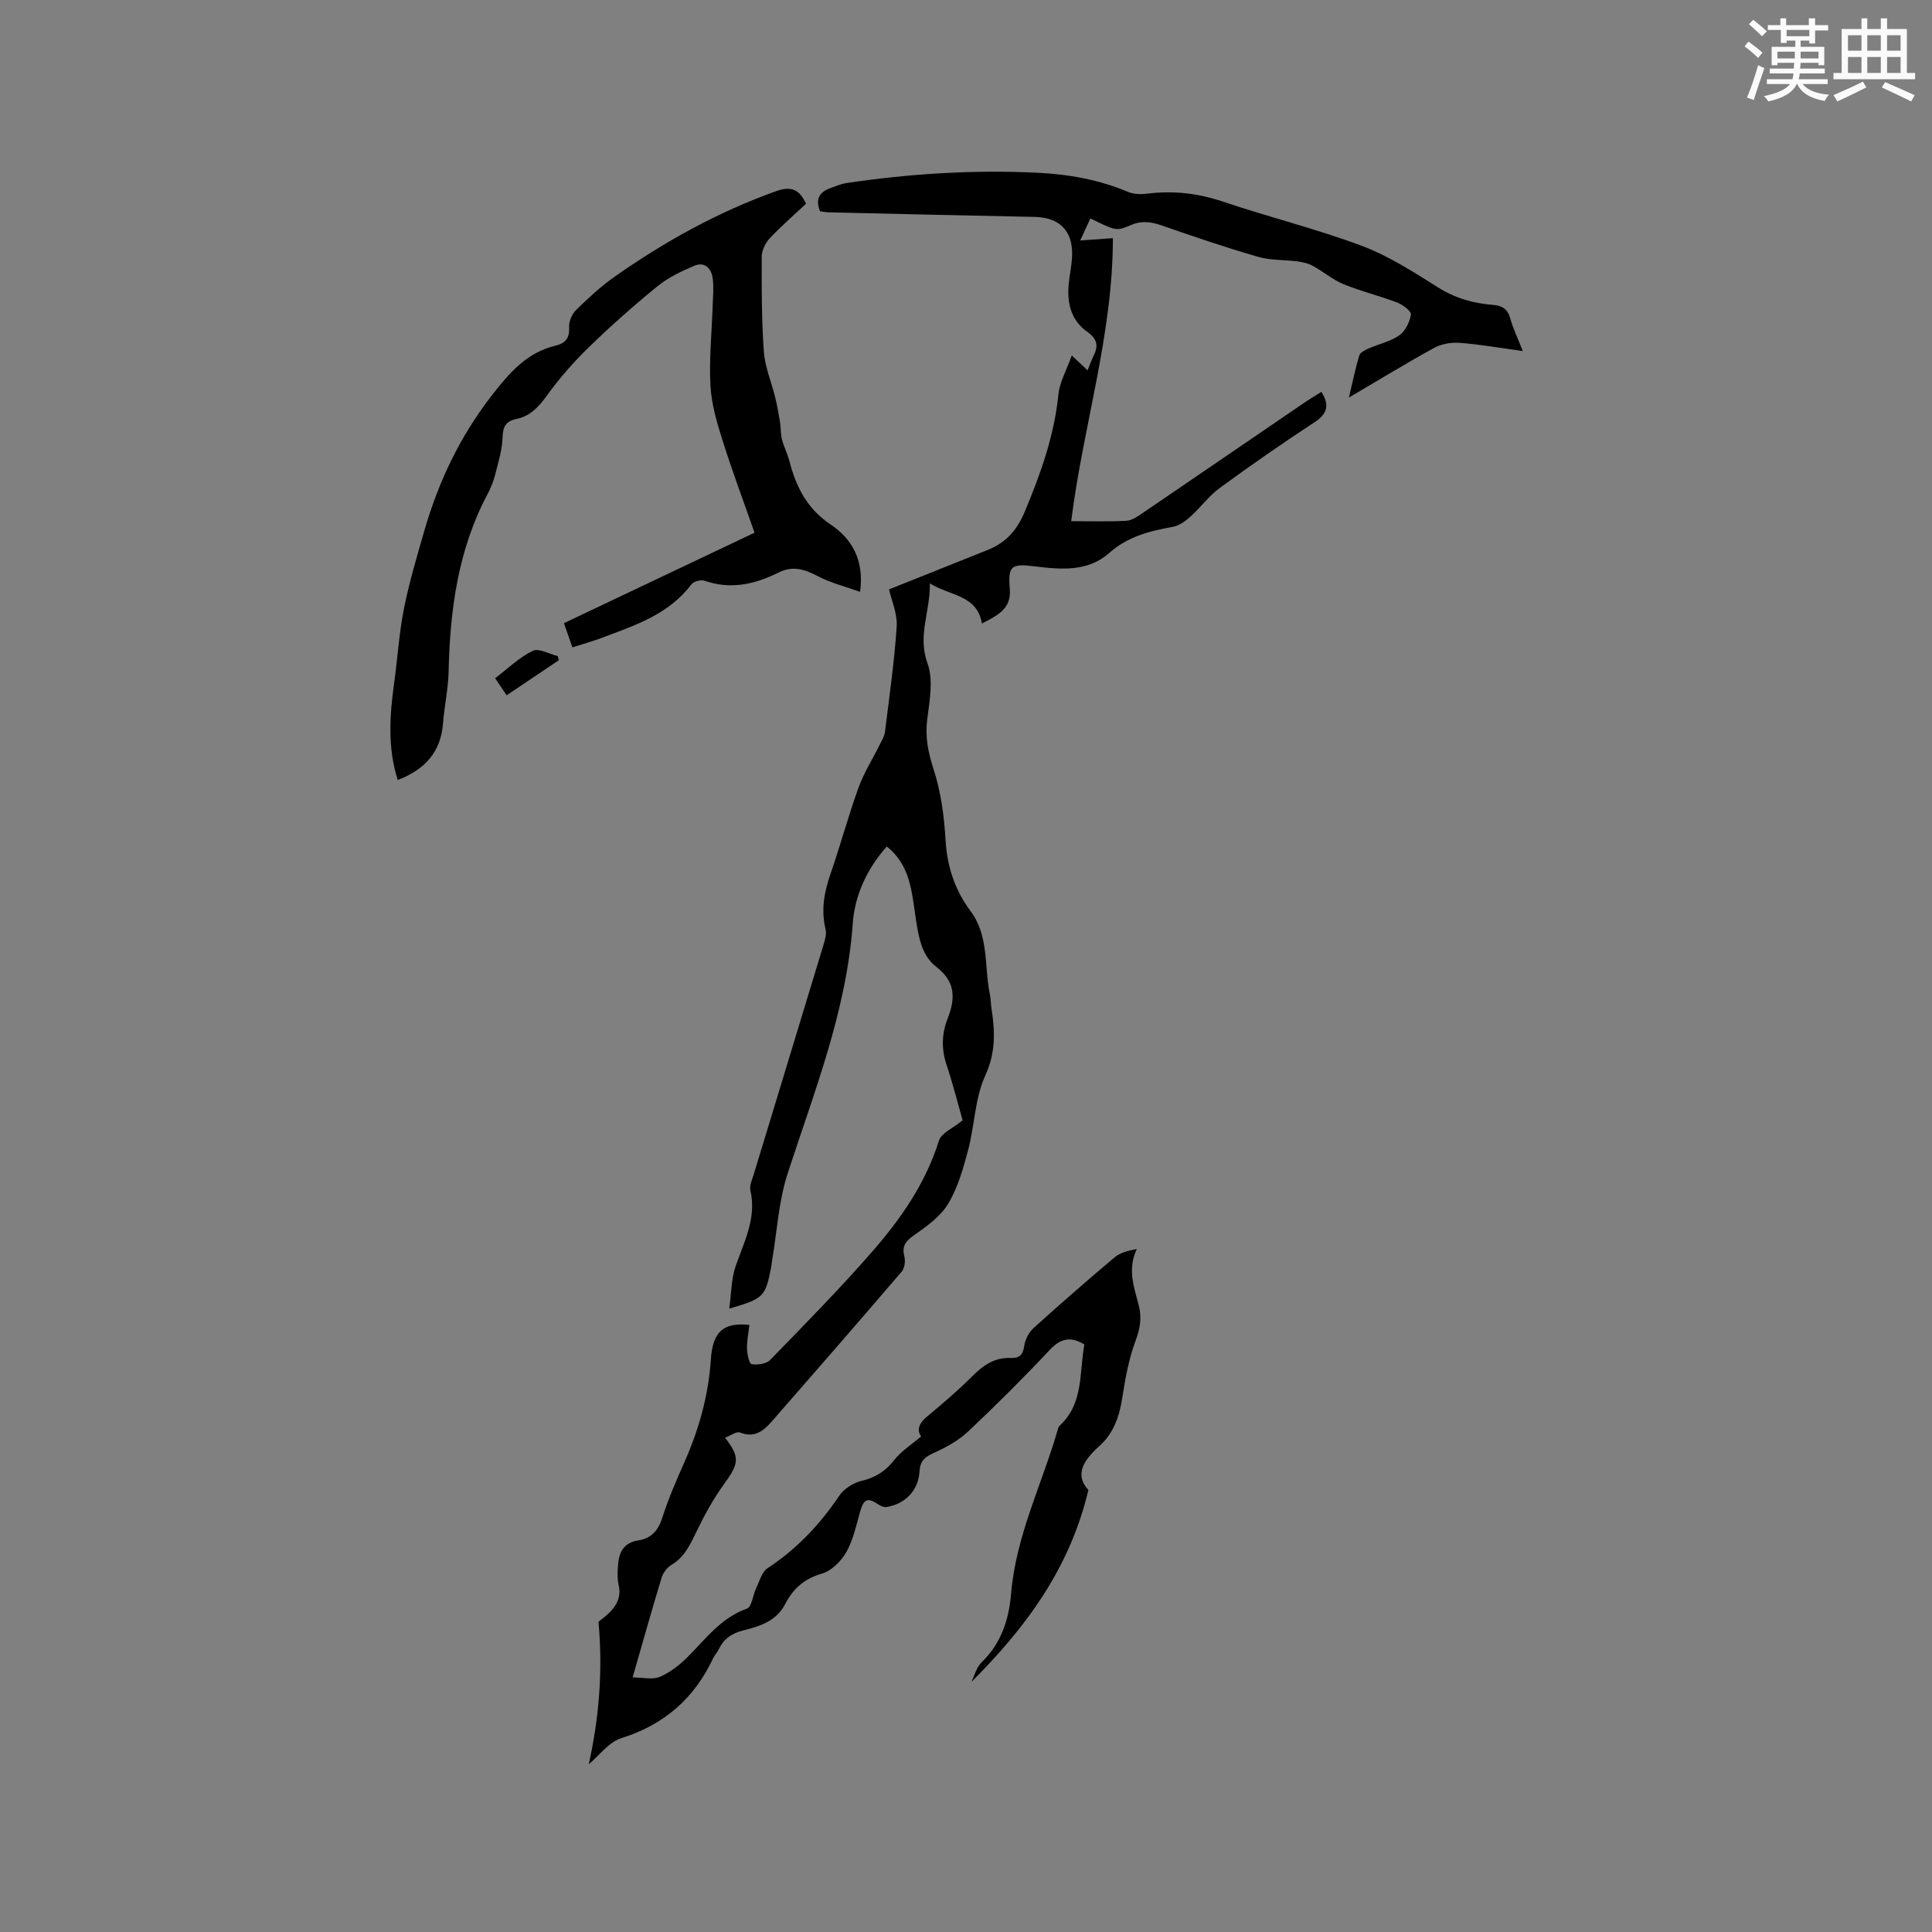 <svg enable-background="new 0 0 400 400" viewBox="0 0 400 400" xmlns="http://www.w3.org/2000/svg"><rect x="0" y="0" width="400" height="400" fill="#808080" stroke="none"/><g fill="#010000"><path d="m121.9 365.27c2.08-9.44 2.96-19.07 2.01-29.51.2-.16 1.03-.77 1.8-1.46 1.83-1.64 2.99-3.5 2.37-6.16-.28-1.21-.23-2.53-.15-3.8.16-2.73 1.01-4.92 4.2-5.41 2.62-.4 4.11-1.97 4.96-4.61 1.26-3.92 2.89-7.74 4.57-11.5 3.04-6.83 5.02-13.87 5.52-21.39.38-5.82 2.7-7.68 7.97-7.12-.18 1.64-.53 3.29-.49 4.94.03 1.13.47 3.12.95 3.19 1.24.19 3.05-.06 3.85-.88 7.09-7.29 14.23-14.55 20.93-22.2 6.01-6.86 11.23-14.29 14.02-23.23.49-1.57 2.9-2.54 4.89-4.18-.96-3.36-1.98-7.45-3.31-11.44-1.1-3.29-1.04-6.45.2-9.61 1.62-4.11 1.7-7.62-2.31-10.7-3.11-2.39-3.69-6.25-4.27-9.98-.83-5.38-1.06-11.05-6.01-14.96-4.08 4.59-6.62 10.02-7.05 15.97-1.3 18.14-7.97 34.77-13.49 51.77-1.87 5.77-2.19 12.04-3.22 18.08-.07.42-.1.84-.18 1.26-1.19 6.16-1.52 6.51-8.68 8.6.45-3.19.41-6.18 1.34-8.84 1.78-5.08 4.33-9.9 3.05-15.6-.23-1.03.35-2.28.69-3.38 4.79-15.8 9.62-31.58 14.4-47.38.33-1.08.71-2.34.46-3.37-.96-3.98-.28-7.69 1.04-11.48 2.05-5.9 3.66-11.95 5.79-17.82 1.13-3.12 2.96-5.99 4.44-8.99.41-.83.93-1.68 1.04-2.57.89-7.26 1.94-14.51 2.42-21.8.17-2.64-1.07-5.38-1.58-7.69 6.58-2.63 13.52-5.39 20.45-8.17 3.71-1.49 6.02-4.03 7.63-7.88 3.29-7.86 6.12-15.74 6.98-24.3.26-2.56 1.67-5 2.77-8.07 1.54 1.45 2.34 2.2 3.27 3.07.45-1.1.79-2.1 1.26-3.03 1.04-2.09.71-3.52-1.36-4.97-3.22-2.26-4.15-5.76-3.83-9.57.18-2.11.68-4.2.73-6.31.12-5.08-2.69-7.78-7.76-7.88-14.2-.28-28.39-.62-42.58-.95-.62-.01-1.24-.14-1.85-.21-.97-2.43-.22-3.97 2.11-4.79 1.09-.38 2.18-.88 3.31-1.05 13.11-1.96 26.27-2.78 39.53-2.15 6.52.31 12.8 1.43 18.84 3.98 1.18.5 2.7.51 4.01.35 5.35-.66 10.45-.09 15.6 1.65 9.53 3.21 19.33 5.63 28.74 9.15 5.58 2.09 10.75 5.43 15.84 8.63 3.55 2.23 7.29 3.29 11.33 3.6 1.93.15 3.04.84 3.59 2.8.59 2.12 1.56 4.12 2.6 6.76-4.66-.63-8.86-1.38-13.09-1.7-1.74-.13-3.77.23-5.29 1.06-5.75 3.15-11.33 6.58-17.62 10.27.8-3.35 1.34-6.08 2.15-8.73.19-.61 1.18-1.1 1.9-1.42 2.13-.94 4.53-1.44 6.39-2.74 1.24-.87 2.15-2.74 2.39-4.29.11-.69-1.68-2.05-2.83-2.49-3.65-1.4-7.49-2.32-11.11-3.8-2.24-.92-4.17-2.59-6.32-3.77-.92-.51-2.02-.79-3.07-.93-2.78-.37-5.7-.21-8.35-.98-6.71-1.94-13.33-4.19-19.93-6.49-2.2-.76-4.14-1.03-6.37-.07-3.07 1.32-3.14 1.17-8.38-1.38-.64 1.38-1.27 2.75-2.1 4.57 2.43-.17 4.39-.31 6.76-.48.01 20-6.17 38.91-8.63 58.59 3.84 0 7.65.13 11.45-.08 1.14-.06 2.32-.91 3.34-1.6 11.22-7.63 22.4-15.3 33.61-22.94 1.11-.75 2.26-1.43 3.4-2.15 1.79 2.84 1.17 4.6-1.48 6.33-6.64 4.35-13.18 8.89-19.59 13.59-2.26 1.65-3.96 4.05-6.07 5.94-1.03.92-2.33 1.85-3.63 2.09-4.82.86-9.32 2-13.2 5.44-4.43 3.92-10 3.4-15.44 2.73-4.87-.6-5.49-.07-5.1 4.69.34 4.09-2.47 5.45-5.78 7.15-.98-5.92-6.44-5.64-10.77-8.3.1 5.84-2.6 10.76-.49 16.55 1.24 3.4.44 7.71-.05 11.54-.48 3.7.18 6.91 1.33 10.45 1.51 4.66 2.17 9.71 2.46 14.63.32 5.51 1.95 10.35 5.19 14.7 3.83 5.14 2.79 11.36 3.96 17.09.21 1.03.21 2.11.37 3.16.73 4.7.87 9.03-1.3 13.77-2.15 4.68-2.19 10.28-3.54 15.38-1.02 3.85-2.14 7.85-4.17 11.21-1.59 2.65-4.47 4.66-7.09 6.51-1.74 1.22-2.49 2.24-1.95 4.36.24.96.06 2.42-.54 3.12-8.89 10.38-17.86 20.68-26.85 30.97-1.73 1.98-3.59 3.56-6.63 2.36-.75-.29-1.97.65-3.1 1.07 3.14 4.08 2.88 5.35-.25 9.66-2.2 3.03-4.02 6.37-5.66 9.75-1.31 2.7-2.48 5.32-5.23 6.95-.89.53-1.7 1.64-2.01 2.65-2 6.58-3.86 13.2-5.99 20.62 2.1 0 4.13.53 5.66-.13 2.16-.93 4.17-2.52 5.85-4.22 3.71-3.73 6.84-8.02 12.17-9.9 1-.35 1.21-2.81 1.9-4.24s1.16-3.34 2.34-4.11c6.04-3.97 10.84-9.03 14.85-15 .98-1.47 2.97-2.71 4.71-3.12 2.87-.67 4.88-2.01 6.69-4.3 1.46-1.85 3.57-3.18 5.57-4.88-.83-1.05-.68-2.52 1.07-3.98 3.24-2.71 6.49-5.45 9.47-8.44 2.28-2.28 4.66-3.96 7.98-3.82 1.82.08 2.56-.63 2.82-2.52.18-1.31.97-2.8 1.95-3.69 5.5-4.98 11.09-9.85 16.77-14.63 1.15-.97 2.78-1.38 4.58-1.71-1.99 4.2-.56 7.94.41 11.67.66 2.56.28 4.8-.67 7.34-1.39 3.72-2.12 7.74-2.73 11.69-.6 3.89-1.75 7.37-4.74 10.07-3.16 2.84-5.29 5.89-2.29 9.11-3.85 16.3-13.05 28.61-24.23 39.75.68-1.36 1.05-3.03 2.09-4.03 4.08-3.93 5.69-8.87 6.14-14.27 1-12.02 6.45-22.75 9.71-34.12.06-.2.12-.44.26-.57 5.09-4.59 4.11-11.01 5.2-16.88-2.77-1.69-4.87-1.34-7.18 1.13-5.44 5.8-11.08 11.42-16.87 16.87-2 1.88-4.56 3.3-7.09 4.43-1.87.84-2.86 1.68-2.99 3.83-.23 3.99-2.97 6.79-6.9 7.4-.5.08-1.15-.22-1.61-.53-2.25-1.52-3.03-1.17-3.79 1.48-.81 2.84-1.42 5.84-2.85 8.36-1.08 1.89-3.09 3.91-5.08 4.48-3.62 1.02-5.97 3.16-7.54 6.21-1.89 3.66-5.27 4.67-8.76 5.55-2.32.58-4.01 1.72-5.03 3.89-.32.66-.87 1.22-1.18 1.88-3.89 8.26-10.06 13.7-18.89 16.49-2.65.79-4.61 3.56-6.85 5.44z"/><path d="m166.88 42.18c-2.49 2.34-5.14 4.63-7.52 7.16-.9.96-1.64 2.5-1.65 3.78-.03 6.57-.03 13.16.44 19.7.23 3.16 1.55 6.23 2.32 9.35.41 1.68.73 3.4 1.01 5.11.2 1.23.12 2.51.42 3.7.39 1.53 1.14 2.97 1.54 4.5 1.39 5.32 3.63 9.82 8.52 13.11 4.34 2.91 7.02 7.29 6.11 13.95-3.12-1.13-6.13-1.86-8.79-3.27-2.72-1.44-5.18-2.18-8.08-.74-4.87 2.43-9.89 3.6-15.31 1.71-.76-.26-2.27.12-2.73.73-4.69 6.24-11.7 8.5-18.53 11.08-1.88.71-3.82 1.24-6.13 1.98-.54-1.57-1.07-3.1-1.74-5.01 13.02-6.18 25.89-12.29 39.46-18.73-2.18-6.23-4.57-12.6-6.62-19.09-1.17-3.7-2.3-7.54-2.51-11.37-.3-5.47.28-10.99.46-16.49.06-1.9.26-3.84.01-5.71-.27-1.99-1.61-3.51-3.73-2.63-2.7 1.12-5.45 2.43-7.7 4.26-4.93 4.01-9.7 8.24-14.26 12.67-3.16 3.07-6.09 6.44-8.67 10.01-1.7 2.34-3.44 4.22-6.29 4.81-2.09.43-2.79 1.49-2.85 3.71-.07 2.57-.86 5.13-1.5 7.66-.36 1.43-.9 2.84-1.6 4.14-6.13 11.52-7.79 23.98-8.08 36.79-.08 3.58-.88 7.14-1.16 10.73-.46 5.99-3.82 9.59-9.38 11.71-2.1-6.63-1.68-13.31-.74-20.03.71-5.14 1.02-10.34 2.03-15.42 1.08-5.45 2.68-10.82 4.23-16.17 2.96-10.25 7.44-19.65 14.09-28.17 3.63-4.66 7.2-8.73 13.1-10.15 2.04-.49 2.91-1.58 2.78-3.83-.07-1.18.6-2.73 1.47-3.57 2.49-2.44 5.08-4.84 7.92-6.84 10.43-7.33 21.5-13.47 33.58-17.77 3.1-1.09 4.76-.22 6.08 2.64z"/><path d="m104.9 143.95c-.85-1.25-1.48-2.19-2.39-3.53 2.6-1.97 4.97-4.3 7.8-5.68 1.25-.61 3.42.68 5.18 1.1.07.28.14.57.21.85-3.56 2.39-7.12 4.78-10.8 7.26z"/></g><path d="m361.2 9.6.8-1c.9.7 1.9 1.4 2.9 2.3l-.9 1.1c-1-1-2-1.8-2.8-2.4zm.5 10.6c.9-2.1 1.6-4.3 2.3-6.7.4.2.8.4 1.3.6-.7 2.1-1.5 4.3-2.2 6.6zm.4-15.2.9-.9c1 .8 2 1.6 2.8 2.4l-1 1c-.9-.9-1.8-1.7-2.7-2.5zm12.5-1.2h1.2v1.4h2.7v1.1h-2.7v2.7h-1.2v-.6h-1.8v1.3h4.9v3.8h-1.2v-.5h-3.7c0 .4-.1.9-.1 1.2h5.1v1h-5.2c0 .5-.1.9-.2 1.2h6v1h-5.2c1.1 1.3 2.9 2 5.5 2.2-.4.4-.7.8-.9 1.3-2.9-.5-4.8-1.6-5.7-3.5h-.1c-.8 1.7-2.7 2.9-5.9 3.6-.2-.4-.6-.8-.9-1.1 2.8-.6 4.6-1.4 5.4-2.5h-4.8v-1h5.3c.1-.3.2-.7.2-1.2h-4.9v-1h5c0-.4 0-.8.1-1.2h-3.5v.5h-1.2v-3.8h4.9v-1.3h-1.8v.5h-1.2v-2.7h-2.7v-1h2.6v-1.4h1.2v1.4h4.7v-1.4zm-6.6 8.3h3.6c0-.4 0-.9 0-1.4h-3.6zm1.9-4.6h4.7v-1.3h-4.7zm6.6 3.2h-3.7v1.4h3.7z" fill="#fafafb"/><path d="m385.3 3.8h1.3v2.2h2.8v-2.2h1.3v2.2h4.1v9.1h1.7v1.3h-16.9v-1.3h1.7v-9.1h4.1v-2.2zm.4 13.1.7 1.2c-1.8.9-3.8 1.9-6 2.9-.2-.4-.5-.8-.8-1.3 2.3-1 4.3-1.9 6.1-2.8zm-3.1-6.4h2.8v-3.2h-2.8zm0 4.6h2.8v-3.3h-2.8zm4-4.6h2.8v-3.2h-2.8zm0 4.6h2.8v-3.3h-2.8zm3.7 1.9c2.1.9 4.1 1.8 6.1 2.7l-.7 1.3c-2.2-1.1-4.2-2-6.1-2.9zm3.2-9.7h-2.8v3.2h2.8zm-2.8 7.8h2.8v-3.3h-2.8z" fill="#fafafb"/></svg>